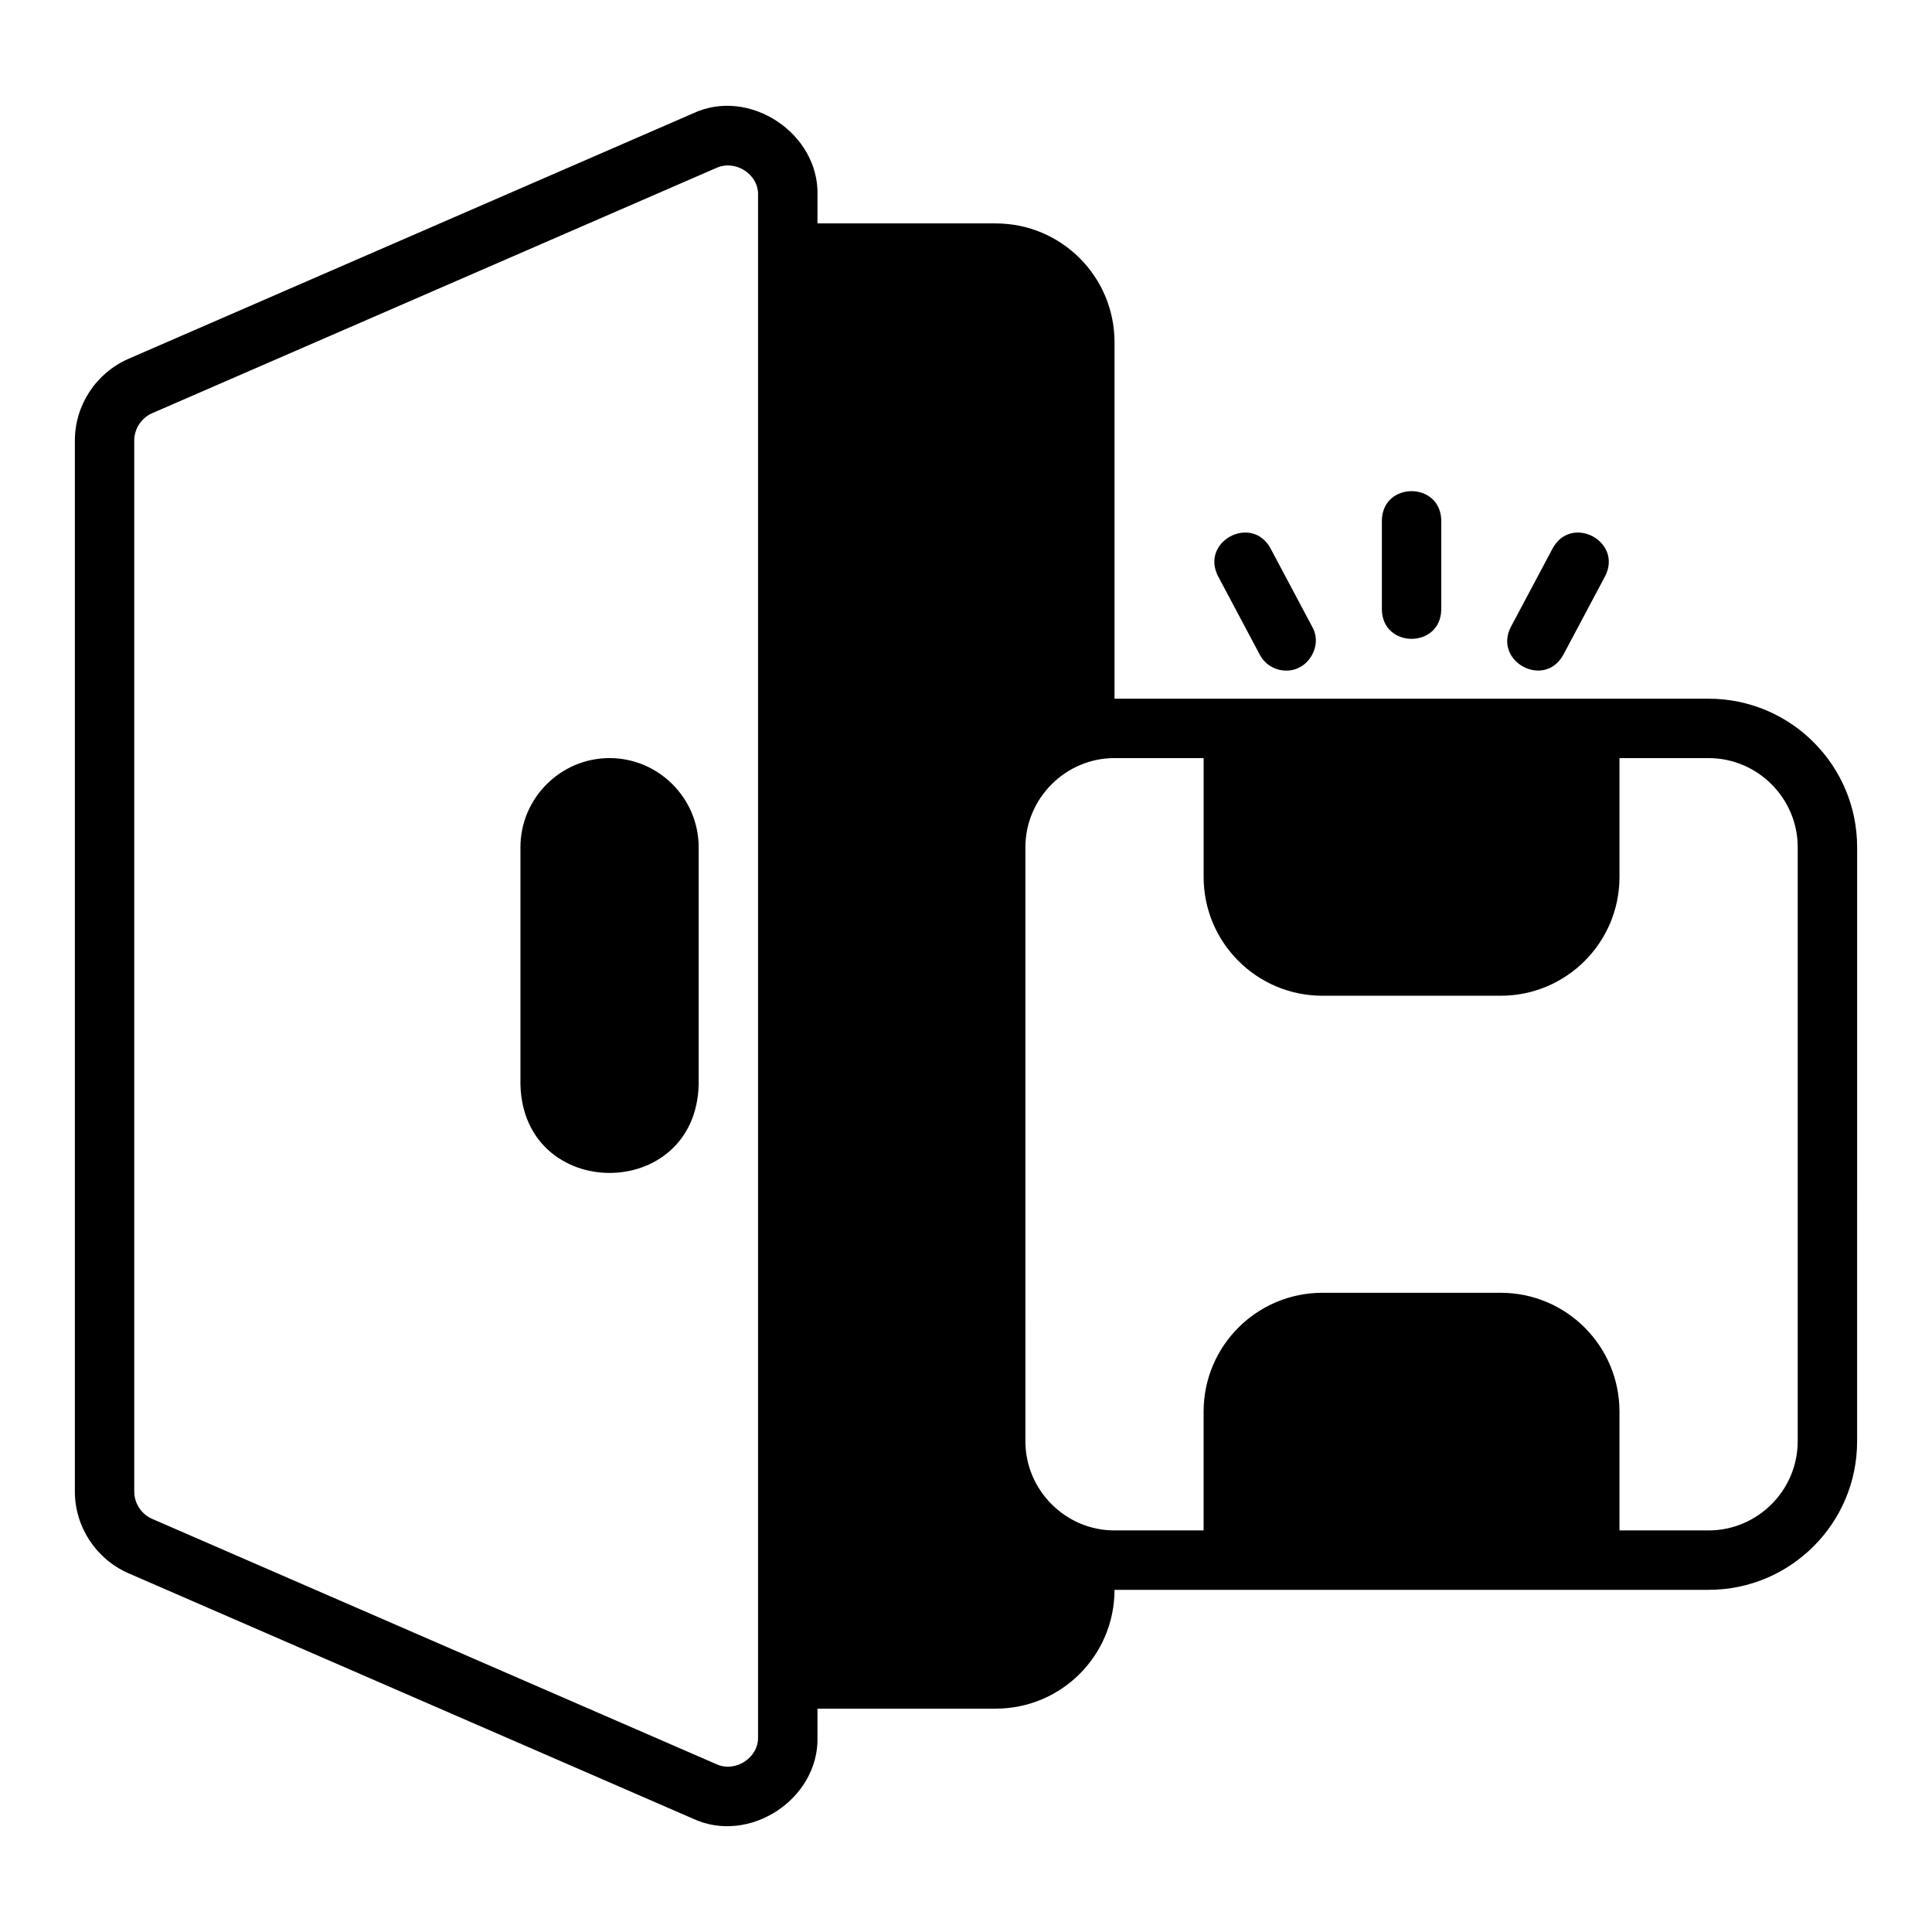 <?xml version="1.0" encoding="UTF-8"?>
<!-- Uploaded to: ICON Repo, www.iconrepo.com, Generator: ICON Repo Mixer Tools -->
<svg fill="#000000" width="800px" height="800px" version="1.1" viewBox="144 144 512 512" xmlns="http://www.w3.org/2000/svg">
 <g>
  <path d="m596.8 329.16h-157.44v-94.465c0-17.398-14.09-31.488-31.488-31.488h-47.23v-7.477c0.457-16.379-18.094-28.746-33.062-21.648l-149.57 65.023c-8.582 3.777-14.168 12.281-14.168 21.648l-0.004 278.51c0 9.367 5.59 17.871 14.168 21.648l149.57 65.023c14.957 7.039 33.527-5.191 33.062-21.648v-7.477h47.23c17.398 0 31.488-14.09 31.488-31.488h157.44c21.727 0 39.359-17.633 39.359-39.359l0.004-157.44c0-21.727-17.633-39.359-39.359-39.359zm-251.91 275.13c0.195 5.504-5.981 9.539-11.02 7.242l-149.57-65.023c-2.836-1.258-4.723-4.094-4.723-7.242v-278.51c0-3.148 1.891-5.984 4.723-7.242l149.57-65.023c5.027-2.246 11.234 1.688 11.02 7.242zm275.52-78.328c0 12.988-10.629 23.617-23.617 23.617h-23.617v-31.488c0-17.398-14.09-31.488-31.488-31.488h-47.23c-17.398 0-31.488 14.09-31.488 31.488v31.488h-23.617c-12.918 0.023-23.609-10.629-23.617-23.617l0.004-157.44c0.004-12.988 10.699-23.645 23.617-23.617h23.617v31.488c0 17.398 14.09 31.488 31.488 31.488h47.23c17.398 0 31.488-14.09 31.488-31.488v-31.488h23.617c12.988 0 23.617 10.629 23.617 23.617v157.44z"/>
  <path d="m305.54 344.9c-12.988 0-23.617 10.629-23.617 23.617v62.977c0.855 31.113 46.371 31.141 47.23 0v-62.977c0-12.988-10.629-23.617-23.617-23.617z"/>
  <path d="m525.95 305.54v-23.617c-0.172-10.34-15.57-10.352-15.742 0v23.617c0.172 10.34 15.57 10.352 15.742 0z"/>
  <path d="m484.83 321.71c5.75 0.133 9.805-6.508 6.941-11.57l-11.09-20.855c-5.008-9.055-18.602-1.828-13.898 7.394l11.09 20.855c1.414 2.66 4.141 4.176 6.957 4.176z"/>
  <path d="m558.29 317.54 11.09-20.855c4.699-9.215-8.887-16.457-13.898-7.394l-11.09 20.855c-4.691 9.137 8.852 16.5 13.898 7.394z"/>
 </g>
</svg>
